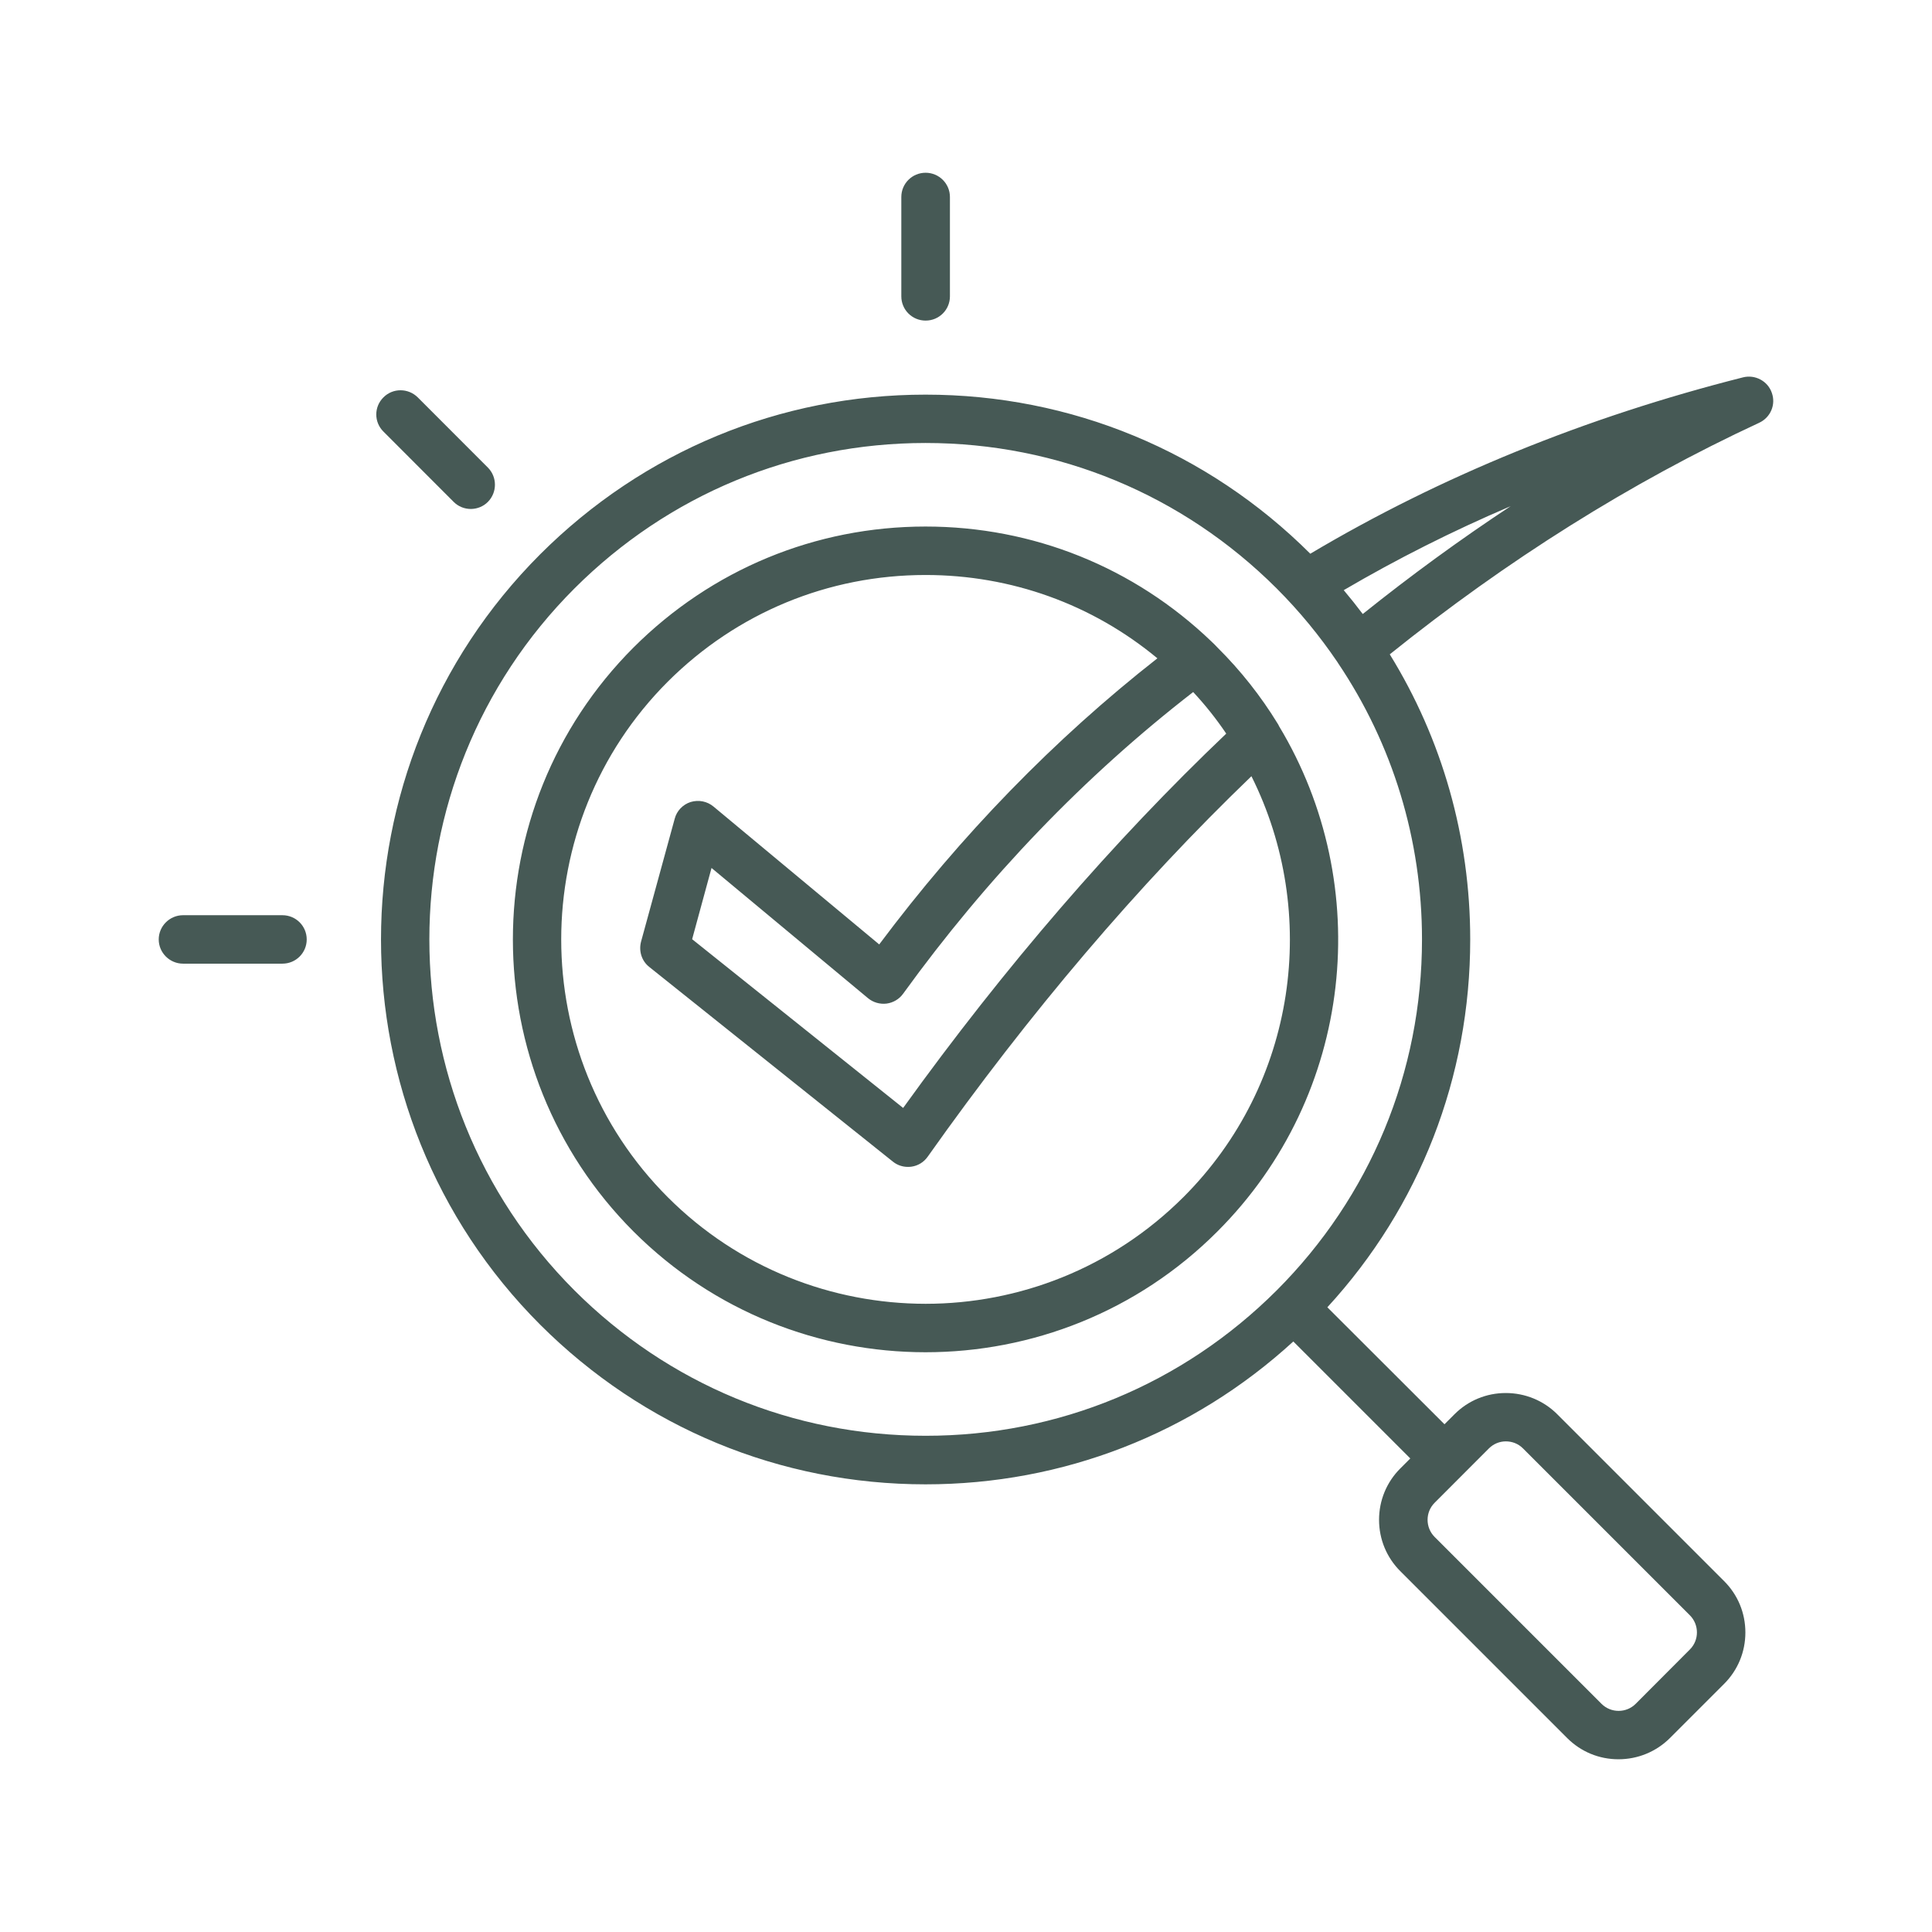 <?xml version="1.0" encoding="UTF-8"?>
<svg width="1200pt" height="1200pt" version="1.1" viewBox="0 0 1200 1200" xmlns="http://www.w3.org/2000/svg">
 <path d="m238.18 268.08c-5.953-5.859-5.953-15.422 0-21.281 5.812-5.859 15.328-5.859 21.281 0l43.594 43.641c5.812 5.859 5.812 15.375 0 21.281-2.906 2.953-6.844 4.406-10.641 4.406s-7.734-1.453-10.641-4.406zm-47.672 315.42c0 8.297-6.703 15.047-15.094 15.047h-61.734c-8.25 0-15.094-6.75-15.094-15.047s6.844-15.047 15.094-15.047h61.734c8.391 0 15.094 6.75 15.094 15.047zm369.32-399.42v-61.734c0-8.297 6.703-15.047 15.094-15.047 8.344 0 15.094 6.75 15.094 15.047v61.734c0 8.297-6.703 15.047-15.094 15.047s-15.094-6.75-15.094-15.047zm175.18 559.5c-44.25 44.156-102.19 66.234-160.13 66.234-57.938-0.047-116.02-22.078-160.13-66.234-88.219-88.266-88.219-231.84 0-320.16 42.844-42.75 99.656-66.281 160.13-66.281 53.25 0 103.59 18.234 144 51.75-64.031 50.203-122.06 109.88-172.78 177.71l-102.94-85.641c-3.938-3.281-9.234-4.312-14.203-2.812-4.828 1.547-8.625 5.484-9.891 10.406l-20.906 76.359c-1.5 5.812 0.375 12 5.203 15.75l151.22 120.84c2.672 2.156 5.953 3.281 9.375 3.281 0.75 0 1.406-0.047 2.156-0.141 4.078-0.562 7.734-2.812 10.125-6.234 63.141-89.25 130.69-168.66 201.05-236.29 42.422 84.844 28.359 190.87-42.281 261.47zm6.094-313.74c-67.453 52.219-127.92 115.17-180.14 187.36-2.391 3.375-6.234 5.625-10.266 6.141-4.172 0.516-8.344-0.703-11.531-3.328l-97.219-80.906-12.047 44.25 131.06 104.81c63.141-87.703 130.6-165.79 200.68-232.5-6.094-9.047-12.938-17.672-20.531-25.828zm52.359 19.406c-10.266-16.734-22.688-32.578-37.266-47.062-1.125-1.219-2.297-2.391-3.562-3.562 0-0.047-0.141-0.094-0.141-0.141-48.047-46.125-110.81-71.438-177.61-71.438-68.438 0-132.84 26.672-181.4 75.141-99.891 99.984-99.891 262.69 0 362.72 50.062 50.016 115.73 75 181.4 75 65.672 0 131.34-24.984 181.26-75 85.078-84.984 97.734-215.29 38.297-313.87-0.234-0.656-0.609-1.219-0.984-1.781zm52.969-67.875c-3.797-5.016-7.734-9.984-11.812-14.812 32.953-19.312 67.547-36.75 103.69-52.172-31.266 20.625-61.922 42.984-91.875 66.984zm-53.484 420.14c58.172-58.219 90.281-135.66 90.281-218.02 0-62.016-18.234-121.26-52.125-171.61-0.141-0.188-0.234-0.422-0.375-0.609-11.016-16.266-23.578-31.594-37.781-45.797-58.312-58.219-135.66-90.328-218.06-90.328s-159.74 32.109-218.06 90.328c-120.19 120.19-120.19 315.79 0 436.03 58.312 58.219 135.66 90.281 218.06 90.281 82.406 0.047 159.74-32.062 218.06-90.281zm142.36 93.75c3.938 0 7.734 1.453 10.641 4.359l103.69 103.69c5.812 5.859 5.812 15.375 0 21.188l-33.703 33.797c-5.812 5.812-15.328 5.812-21.188 0l-103.69-103.69c-5.812-5.859-5.812-15.375 0-21.188l33.703-33.75c2.953-2.953 6.75-4.406 10.547-4.406zm165.19-651.32c-2.531-7.312-10.406-11.438-17.859-9.562-97.875 24.75-188.11 61.594-268.78 109.55-63.891-63.703-148.69-98.812-238.97-98.812-90.375 0-175.31 35.203-239.34 99.141-131.86 131.95-131.86 346.64 0 478.55 64.031 63.938 148.97 99.141 239.34 99.141 85.312 0 165.79-31.406 228.42-88.734l72.656 72.656-6.234 6.234c-8.484 8.484-13.172 19.828-13.172 31.875s4.688 23.391 13.172 31.875l103.69 103.69c8.484 8.484 19.781 13.172 31.828 13.172 12.047 0 23.438-4.688 31.969-13.172l33.703-33.703c8.484-8.484 13.172-19.828 13.172-31.875 0-12.094-4.688-23.391-13.172-31.875l-103.69-103.69c-8.484-8.484-19.922-13.172-31.969-13.172-12.047 0-23.344 4.688-31.828 13.172l-6.234 6.234-72.75-72.656c57.422-62.531 88.734-143.06 88.734-228.42 0-63.516-17.391-124.36-49.969-177.14 72.75-58.453 149.72-106.83 229.31-143.76 7.219-3.281 10.641-11.391 7.969-18.703z" fill="#465955" fill-rule="evenodd"/>
</svg>
